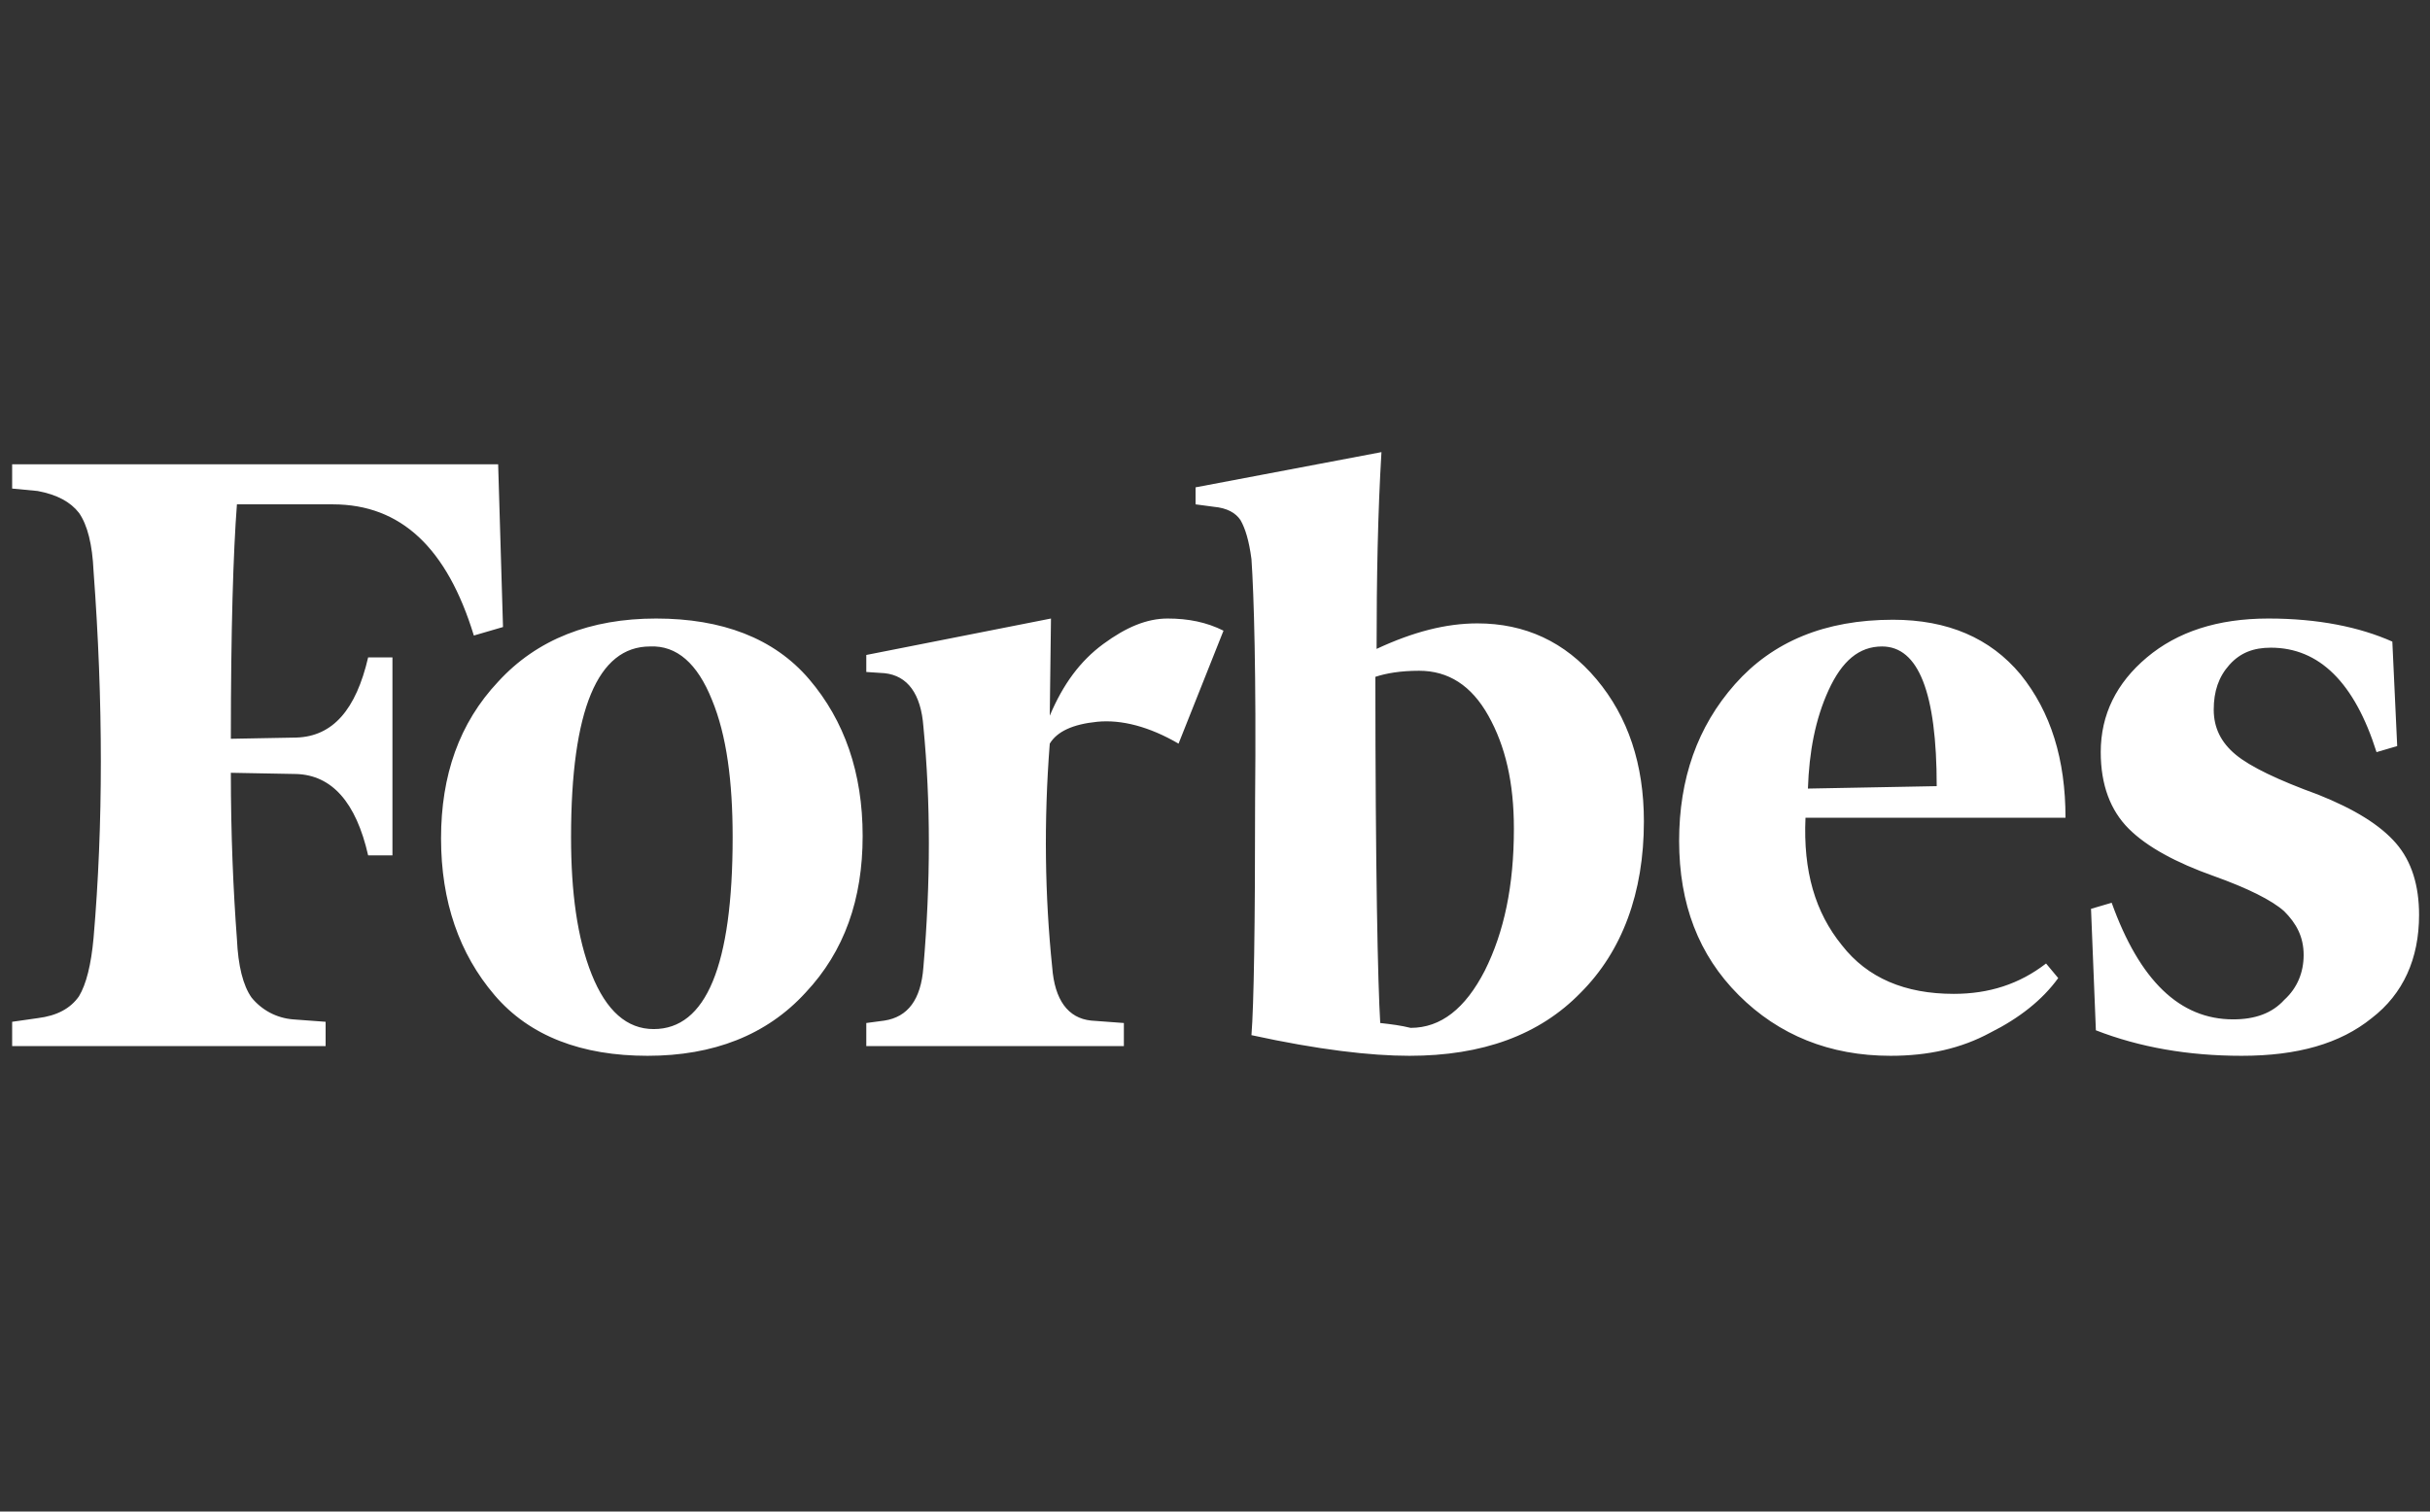 <svg width="90" height="56" viewBox="0 0 90 56" fill="none" xmlns="http://www.w3.org/2000/svg">
<rect x="0" y="0" width="90" height="56" fill="#333333" stroke="none"/>
<g clip-path="url(#clip0_9209_71)">
<path d="M50.985 24.04C50.985 21.43 51.03 19 51.165 16.75L44.28 18.055V18.685L44.955 18.775C45.45 18.82 45.765 19 45.945 19.27C46.125 19.585 46.26 20.035 46.35 20.71C46.44 22.015 46.53 24.985 46.485 29.665C46.485 34.3 46.44 37.225 46.35 38.35C48.825 38.89 50.76 39.115 52.2 39.115C54.9 39.115 57.015 38.35 58.545 36.775C60.075 35.245 60.885 33.085 60.885 30.43C60.885 28.315 60.3 26.56 59.13 25.165C57.96 23.77 56.475 23.095 54.72 23.095C53.55 23.095 52.335 23.41 50.985 24.04ZM51.12 37.9C51.03 36.46 50.94 32.14 50.94 25.075C51.345 24.94 51.885 24.85 52.56 24.85C53.64 24.85 54.495 25.39 55.125 26.515C55.755 27.64 56.07 28.99 56.07 30.7C56.07 32.815 55.71 34.525 54.99 35.965C54.27 37.36 53.37 38.08 52.245 38.08C51.885 37.99 51.525 37.945 51.12 37.9ZM18.45 17.2H0.45V18.1L1.395 18.19C2.115 18.325 2.61 18.595 2.925 19C3.24 19.45 3.42 20.17 3.465 21.16C3.825 26.02 3.825 30.565 3.465 34.75C3.375 35.74 3.195 36.46 2.925 36.91C2.61 37.36 2.115 37.63 1.395 37.72L0.45 37.855V38.755H12.06V37.855L10.845 37.765C10.549 37.74 10.26 37.656 9.997 37.517C9.734 37.377 9.502 37.186 9.315 36.955C9 36.505 8.82 35.785 8.775 34.795C8.64 32.995 8.55 30.925 8.55 28.63L10.98 28.675C12.285 28.72 13.185 29.71 13.635 31.69H14.535V24.355H13.635C13.185 26.29 12.33 27.28 10.98 27.325L8.55 27.37C8.55 23.32 8.64 20.44 8.775 18.685H12.33C14.85 18.685 16.56 20.305 17.55 23.545L18.63 23.23L18.45 17.2ZM16.335 31.06C16.335 33.4 17.01 35.335 18.315 36.865C19.62 38.395 21.555 39.115 23.985 39.115C26.415 39.115 28.395 38.35 29.835 36.775C31.275 35.245 31.95 33.31 31.95 30.97C31.95 28.63 31.275 26.695 29.97 25.165C28.665 23.635 26.73 22.915 24.3 22.915C21.87 22.915 19.89 23.68 18.45 25.255C17.01 26.785 16.335 28.72 16.335 31.06ZM26.37 25.93C26.91 27.235 27.135 28.945 27.135 31.015C27.135 35.785 26.145 38.125 24.21 38.125C23.22 38.125 22.455 37.45 21.915 36.1C21.375 34.75 21.15 33.04 21.15 31.015C21.15 26.29 22.14 23.95 24.075 23.95C25.065 23.905 25.83 24.58 26.37 25.93ZM64.395 36.865C65.88 38.35 67.77 39.115 70.02 39.115C71.415 39.115 72.63 38.845 73.71 38.26C74.79 37.72 75.645 37.045 76.23 36.235L75.78 35.695C74.79 36.46 73.665 36.82 72.36 36.82C70.56 36.82 69.165 36.235 68.22 35.02C67.23 33.805 66.78 32.275 66.87 30.295H76.5C76.5 28.135 75.96 26.38 74.835 24.985C73.71 23.635 72.135 22.96 70.11 22.96C67.59 22.96 65.655 23.77 64.26 25.345C62.865 26.92 62.19 28.855 62.19 31.15C62.19 33.49 62.91 35.38 64.395 36.865ZM67.725 25.57C68.22 24.49 68.85 23.95 69.705 23.95C71.055 23.95 71.73 25.66 71.73 29.125L66.96 29.215C67.005 27.865 67.23 26.65 67.725 25.57ZM88.605 23.77C87.39 23.23 85.86 22.915 84.015 22.915C82.125 22.915 80.64 23.41 79.515 24.355C78.39 25.3 77.805 26.47 77.805 27.865C77.805 29.08 78.165 30.025 78.84 30.7C79.515 31.375 80.595 31.96 81.99 32.455C83.25 32.905 84.15 33.355 84.6 33.76C85.05 34.21 85.32 34.705 85.32 35.38C85.32 36.01 85.095 36.595 84.6 37.045C84.15 37.54 83.52 37.765 82.71 37.765C80.73 37.765 79.245 36.325 78.21 33.445L77.445 33.67L77.625 38.17C79.245 38.8 81.045 39.115 83.025 39.115C85.095 39.115 86.67 38.665 87.84 37.72C89.01 36.82 89.595 35.515 89.595 33.895C89.595 32.815 89.325 31.915 88.74 31.24C88.155 30.565 87.21 29.98 85.86 29.44C84.375 28.9 83.34 28.405 82.8 27.955C82.26 27.505 81.99 26.965 81.99 26.29C81.99 25.615 82.17 25.075 82.575 24.625C82.98 24.175 83.475 23.995 84.105 23.995C85.905 23.995 87.21 25.3 88.02 27.865L88.785 27.64L88.605 23.77ZM45.315 23.365C44.685 23.05 44.01 22.915 43.245 22.915C42.48 22.915 41.715 23.23 40.86 23.86C40.005 24.49 39.375 25.345 38.88 26.515L38.925 22.915L32.085 24.265V24.895L32.76 24.94C33.615 25.03 34.11 25.705 34.2 26.92C34.47 29.71 34.47 32.68 34.2 35.83C34.11 37.045 33.615 37.675 32.76 37.81L32.085 37.9V38.755H41.625V37.9L40.41 37.81C39.555 37.72 39.06 37.045 38.97 35.83C38.7 33.22 38.655 30.43 38.88 27.55C39.15 27.1 39.735 26.83 40.635 26.74C41.535 26.65 42.57 26.92 43.65 27.55L45.315 23.365Z" fill="white"/>
</g>
<defs>
<clipPath id="clip0_9209_71">
<rect width="90" height="22.5" fill="white" transform="translate(0 16.75)"/>
</clipPath>
</defs>
</svg>
